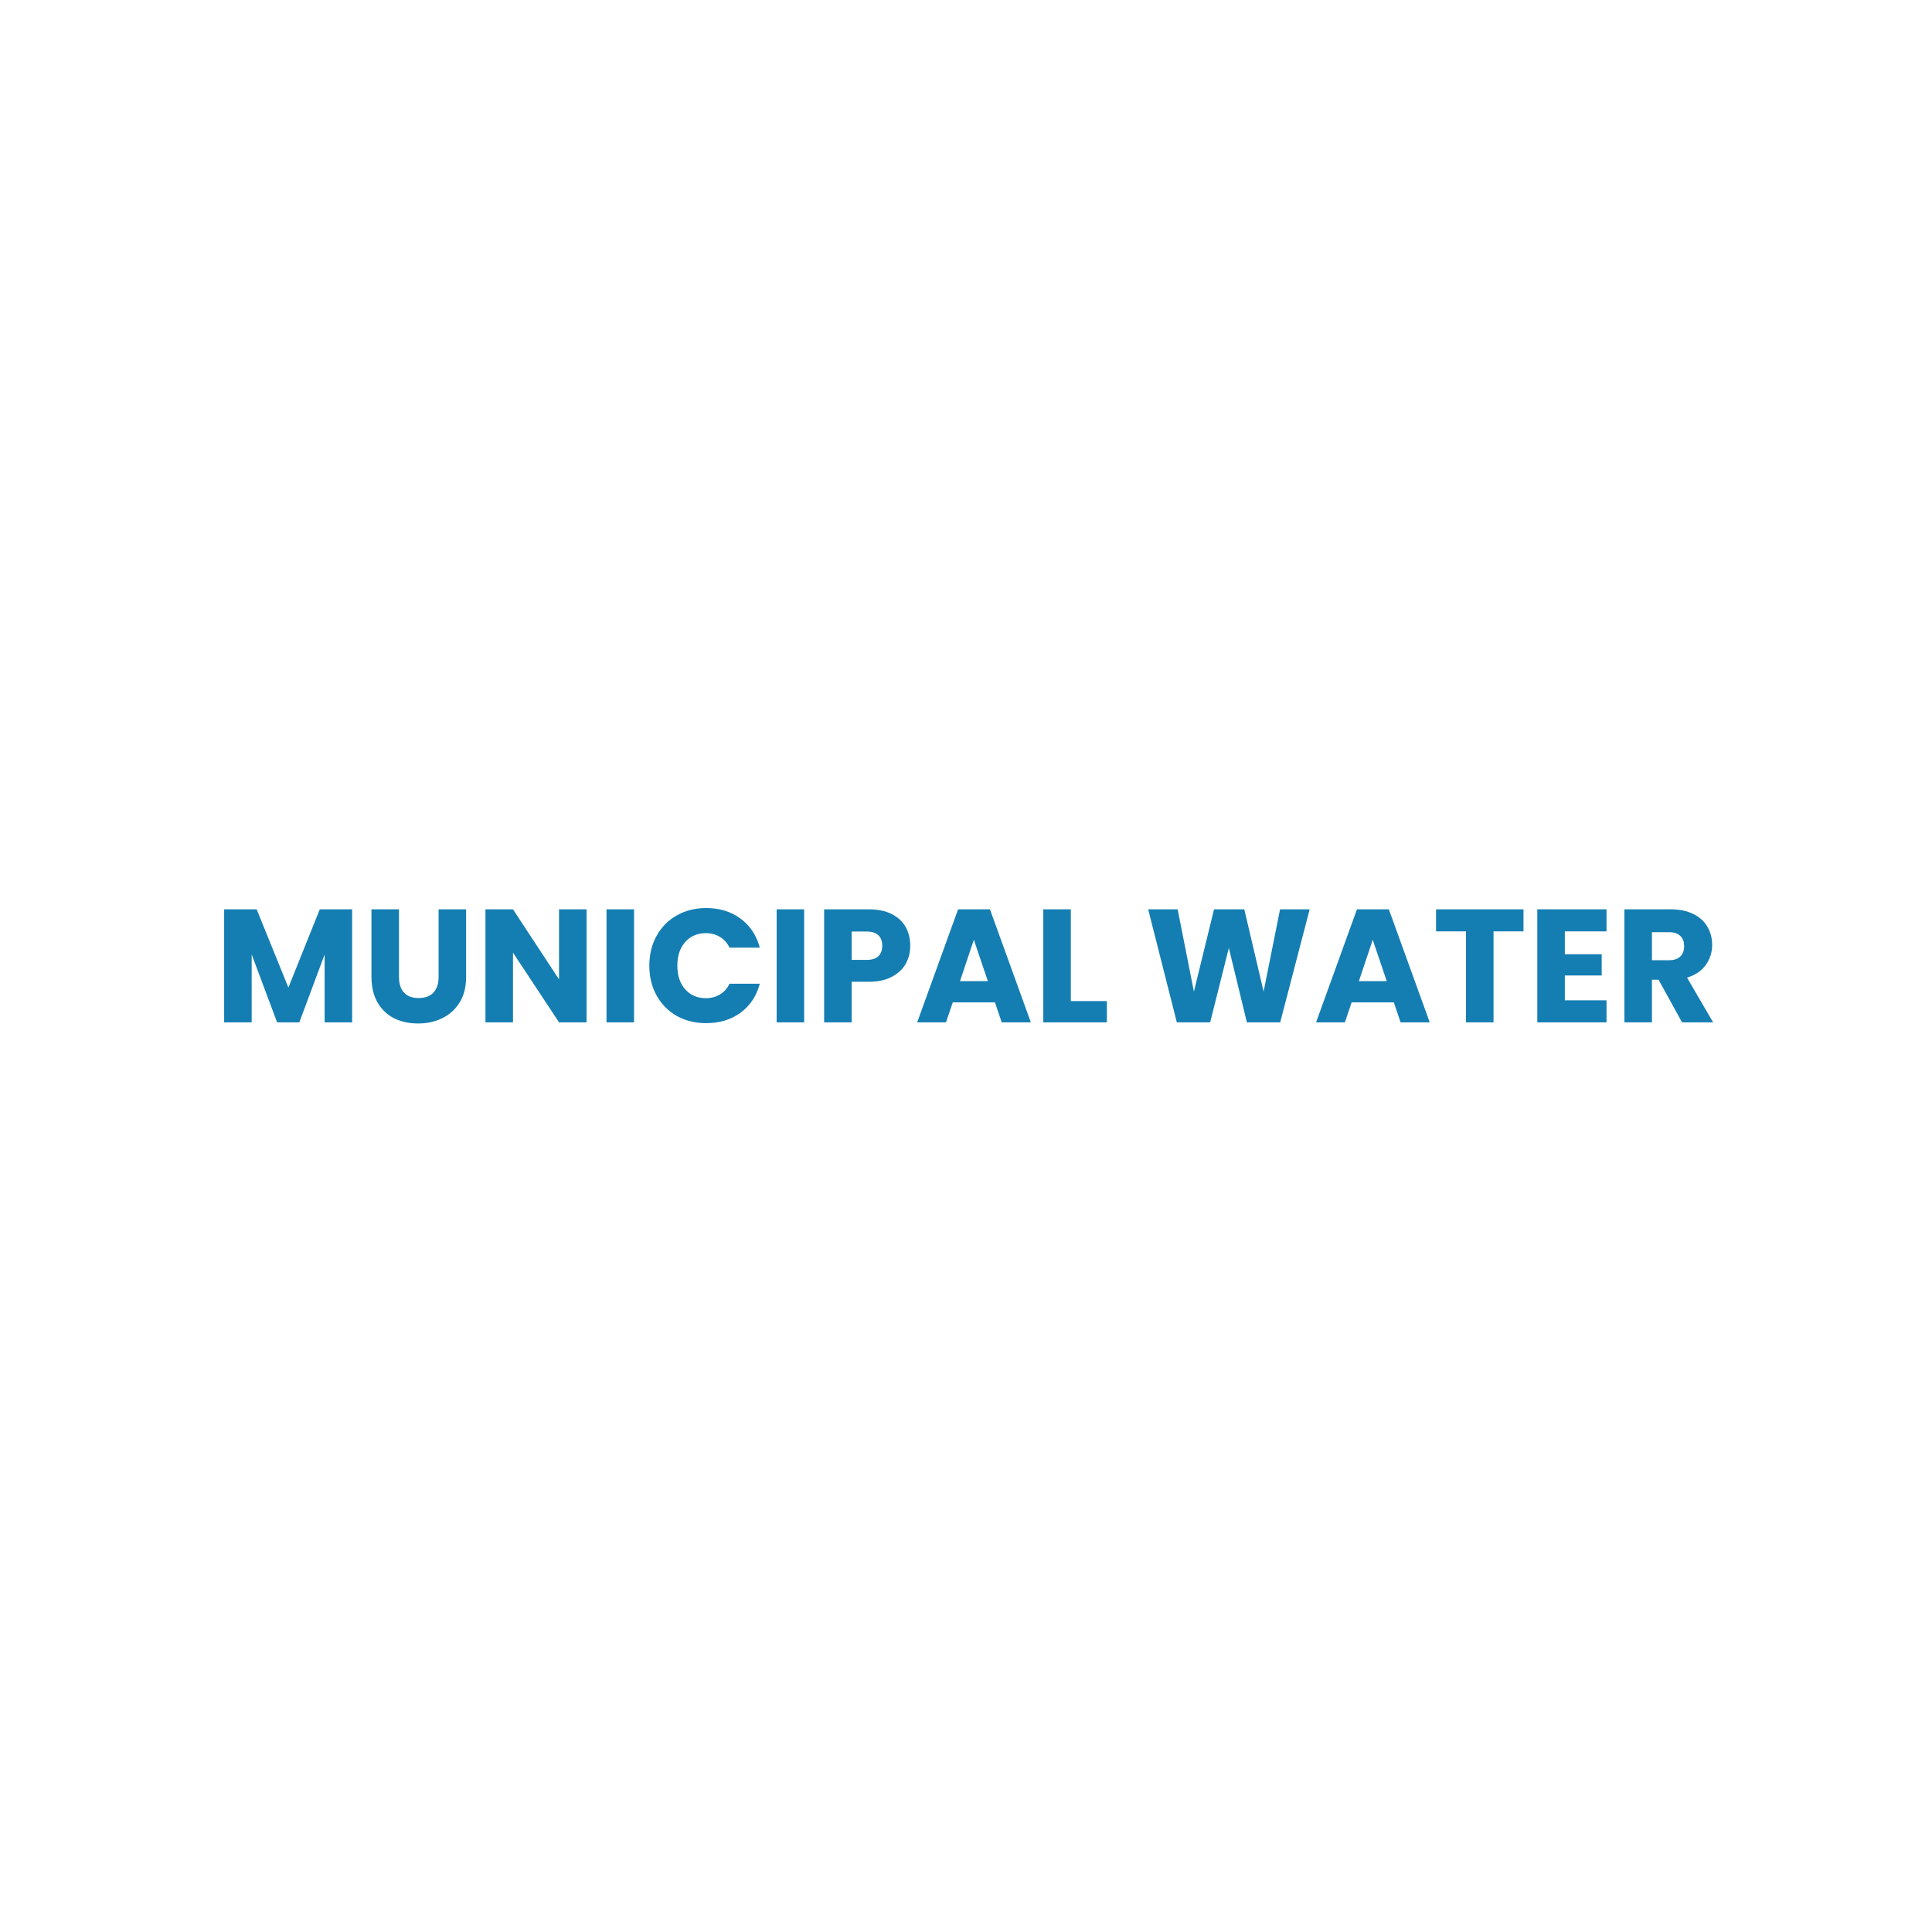 <svg width="1200" height="1200" viewBox="0 0 1200 1200" fill="none" xmlns="http://www.w3.org/2000/svg">
<rect width="1200" height="1200" fill="white"/>
<path d="M218.72 564.8V635H201.62V592.9L185.92 635H172.12L156.32 592.8V635H139.22V564.8H159.42L179.12 613.4L198.62 564.8H218.72ZM247.816 564.8V606.8C247.816 611 248.85 614.233 250.916 616.5C252.983 618.767 256.016 619.9 260.016 619.9C264.016 619.9 267.083 618.767 269.216 616.5C271.35 614.233 272.416 611 272.416 606.8V564.8H289.516V606.7C289.516 612.967 288.183 618.267 285.516 622.6C282.85 626.933 279.25 630.2 274.716 632.4C270.25 634.6 265.25 635.7 259.716 635.7C254.183 635.7 249.216 634.633 244.816 632.5C240.483 630.3 237.05 627.033 234.516 622.7C231.983 618.3 230.716 612.967 230.716 606.7V564.8H247.816ZM364.324 635H347.224L318.624 591.7V635H301.524V564.8H318.624L347.224 608.3V564.8H364.324V635ZM393.82 564.8V635H376.72V564.8H393.82ZM403.312 599.8C403.312 592.867 404.812 586.7 407.812 581.3C410.812 575.833 414.978 571.6 420.312 568.6C425.712 565.533 431.812 564 438.612 564C446.945 564 454.078 566.2 460.012 570.6C465.945 575 469.912 581 471.912 588.6H453.112C451.712 585.667 449.712 583.433 447.112 581.9C444.578 580.367 441.678 579.6 438.412 579.6C433.145 579.6 428.878 581.433 425.612 585.1C422.345 588.767 420.712 593.667 420.712 599.8C420.712 605.933 422.345 610.833 425.612 614.5C428.878 618.167 433.145 620 438.412 620C441.678 620 444.578 619.233 447.112 617.7C449.712 616.167 451.712 613.933 453.112 611H471.912C469.912 618.6 465.945 624.6 460.012 629C454.078 633.333 446.945 635.5 438.612 635.5C431.812 635.5 425.712 634 420.312 631C414.978 627.933 410.812 623.7 407.812 618.3C404.812 612.9 403.312 606.733 403.312 599.8ZM499.484 564.8V635H482.384V564.8H499.484ZM565.376 587.4C565.376 591.467 564.442 595.2 562.576 598.6C560.709 601.933 557.842 604.633 553.976 606.7C550.109 608.767 545.309 609.8 539.576 609.8H528.976V635H511.876V564.8H539.576C545.176 564.8 549.909 565.767 553.776 567.7C557.642 569.633 560.542 572.3 562.476 575.7C564.409 579.1 565.376 583 565.376 587.4ZM538.276 596.2C541.542 596.2 543.976 595.433 545.576 593.9C547.176 592.367 547.976 590.2 547.976 587.4C547.976 584.6 547.176 582.433 545.576 580.9C543.976 579.367 541.542 578.6 538.276 578.6H528.976V596.2H538.276ZM617.978 622.6H591.778L587.578 635H569.678L595.078 564.8H614.878L640.278 635H622.178L617.978 622.6ZM613.578 609.4L604.878 583.7L596.278 609.4H613.578ZM665.109 621.8H687.509V635H648.009V564.8H665.109V621.8ZM813.456 564.8L795.156 635H774.456L763.256 588.8L751.656 635H730.956L713.156 564.8H731.456L741.556 615.9L754.056 564.8H772.856L784.856 615.9L795.056 564.8H813.456ZM865.732 622.6H839.532L835.332 635H817.432L842.832 564.8H862.632L888.032 635H869.932L865.732 622.6ZM861.332 609.4L852.632 583.7L844.032 609.4H861.332ZM946.263 564.8V578.5H927.663V635H910.563V578.5H891.963V564.8H946.263ZM971.945 578.5V592.7H994.845V605.9H971.945V621.3H997.845V635H954.845V564.8H997.845V578.5H971.945ZM1044.75 635L1030.15 608.5H1026.05V635H1008.95V564.8H1037.65C1043.18 564.8 1047.88 565.767 1051.75 567.7C1055.68 569.633 1058.61 572.3 1060.55 575.7C1062.48 579.033 1063.45 582.767 1063.45 586.9C1063.45 591.567 1062.11 595.733 1059.45 599.4C1056.85 603.067 1052.98 605.667 1047.85 607.2L1064.05 635H1044.75ZM1026.05 596.4H1036.65C1039.78 596.4 1042.11 595.633 1043.65 594.1C1045.25 592.567 1046.05 590.4 1046.05 587.6C1046.05 584.933 1045.25 582.833 1043.65 581.3C1042.11 579.767 1039.78 579 1036.65 579H1026.05V596.4Z" fill="#147EB2"/>
</svg>
